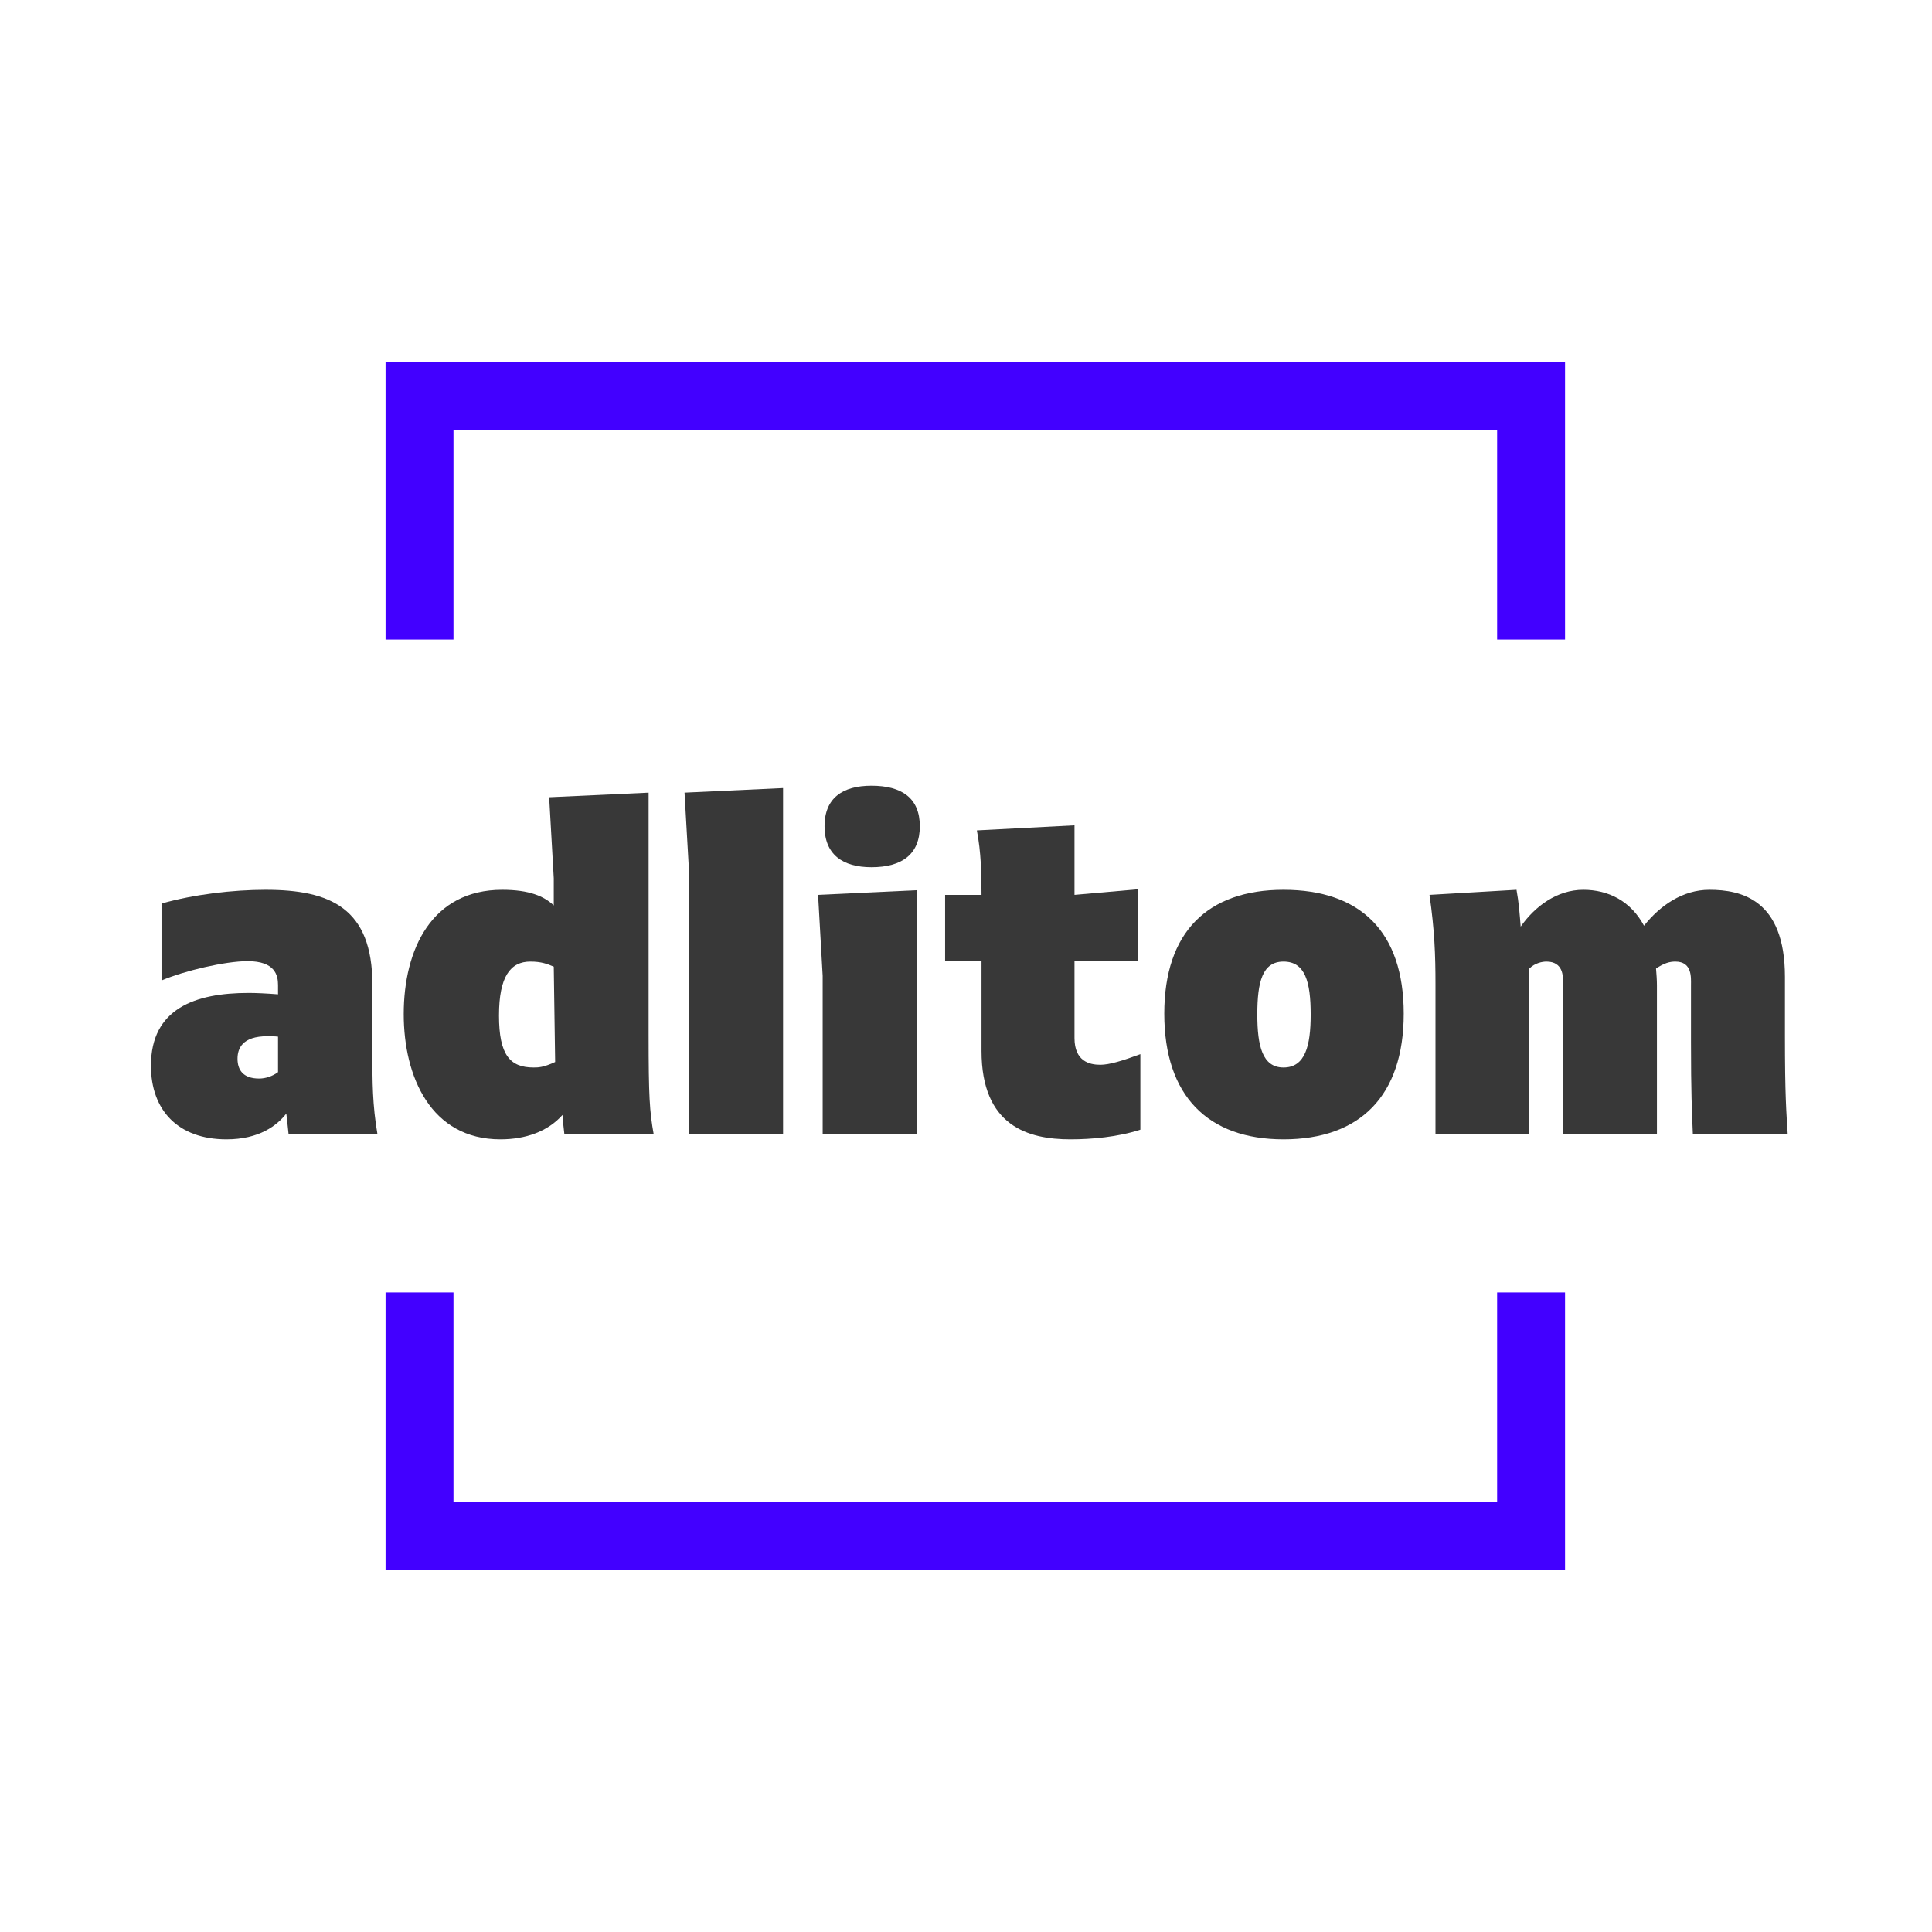 <?xml version="1.0" encoding="UTF-8"?> <svg xmlns="http://www.w3.org/2000/svg" width="32" height="32" viewBox="0 0 32 32" fill="none"><rect width="32" height="32" fill="white"></rect><path d="M6.386 6V10.593H7.511V7.125H24.797V10.593H25.922V6H6.386Z" fill="#4200FF"></path><path d="M6.386 26V21.407H7.511V24.875H24.797V21.407H25.922V26H6.386Z" fill="#4200FF"></path><path d="M6.252 18.787H4.78C4.765 18.665 4.757 18.551 4.742 18.444C4.589 18.642 4.292 18.871 3.751 18.871C2.95 18.871 2.5 18.39 2.5 17.651C2.5 16.705 3.232 16.446 4.117 16.446C4.239 16.446 4.399 16.453 4.605 16.469V16.316C4.605 16.156 4.559 15.92 4.101 15.92C3.728 15.92 3.049 16.08 2.675 16.24V14.966C3.209 14.814 3.857 14.738 4.399 14.738C5.474 14.738 6.168 15.043 6.168 16.309V17.46C6.168 17.91 6.168 18.299 6.252 18.787ZM4.292 17.864C4.399 17.864 4.513 17.826 4.605 17.758V17.17C4.544 17.163 4.483 17.163 4.429 17.163C4.01 17.163 3.934 17.369 3.934 17.536C3.934 17.712 4.018 17.864 4.292 17.864Z" fill="#383838"></path><path d="M10.827 18.787H9.348C9.333 18.673 9.325 18.573 9.317 18.467C9.073 18.741 8.707 18.871 8.288 18.871C7.136 18.871 6.687 17.834 6.687 16.797C6.687 15.722 7.152 14.738 8.318 14.738C8.768 14.738 9.012 14.845 9.172 14.997V14.547L9.096 13.205L10.743 13.129V17.14C10.743 18.162 10.759 18.406 10.827 18.787ZM8.837 17.681C8.913 17.681 8.997 17.681 9.195 17.59L9.172 16.011C9.066 15.966 8.967 15.927 8.784 15.927C8.456 15.927 8.265 16.171 8.265 16.82C8.265 17.475 8.448 17.681 8.837 17.681Z" fill="#383838"></path><path d="M11.338 13.129L12.97 13.053V18.787H11.414V14.463L11.338 13.129Z" fill="#383838"></path><path d="M14.434 14.364C13.954 14.364 13.657 14.151 13.657 13.685C13.657 13.22 13.954 13.014 14.434 13.014C14.938 13.014 15.235 13.22 15.235 13.685C15.235 14.151 14.938 14.364 14.434 14.364ZM13.626 18.787V16.164L13.55 14.822L15.182 14.745V18.787H13.626Z" fill="#383838"></path><path d="M17.729 18.871C17.027 18.871 16.257 18.65 16.257 17.407V15.92H15.654V14.822H16.257C16.257 14.471 16.249 14.112 16.18 13.754L17.797 13.67V14.822L18.842 14.73V15.92H17.797V17.193C17.797 17.575 18.041 17.636 18.224 17.636C18.377 17.636 18.598 17.567 18.888 17.46V18.711C18.514 18.833 18.079 18.871 17.729 18.871Z" fill="#383838"></path><path d="M21.259 18.871C20.009 18.871 19.284 18.154 19.284 16.789C19.284 15.439 20.001 14.738 21.259 14.738C22.533 14.738 23.25 15.432 23.25 16.789C23.25 18.154 22.525 18.871 21.259 18.871ZM21.259 17.681C21.618 17.681 21.709 17.323 21.709 16.804C21.709 16.263 21.618 15.927 21.259 15.927C20.909 15.927 20.825 16.263 20.825 16.804C20.825 17.323 20.909 17.681 21.259 17.681Z" fill="#383838"></path><path d="M29.61 18.787H28.039C28.023 18.383 28.008 18.116 28.008 17.254V16.316C28.008 16.194 28.031 15.927 27.749 15.927C27.657 15.927 27.566 15.95 27.429 16.042C27.436 16.133 27.444 16.225 27.444 16.324V18.787H25.888V16.263C25.888 16.179 25.896 15.927 25.614 15.927C25.545 15.927 25.423 15.95 25.331 16.042V18.787H23.776V16.309C23.776 15.813 23.761 15.409 23.677 14.822L25.118 14.738C25.156 14.944 25.171 15.142 25.187 15.348C25.423 15.012 25.789 14.738 26.224 14.738C26.636 14.738 27.009 14.921 27.23 15.333C27.497 14.997 27.871 14.738 28.313 14.738C28.839 14.738 29.564 14.898 29.564 16.179V17.14C29.564 18.162 29.587 18.406 29.61 18.787Z" fill="#383838"></path></svg> 